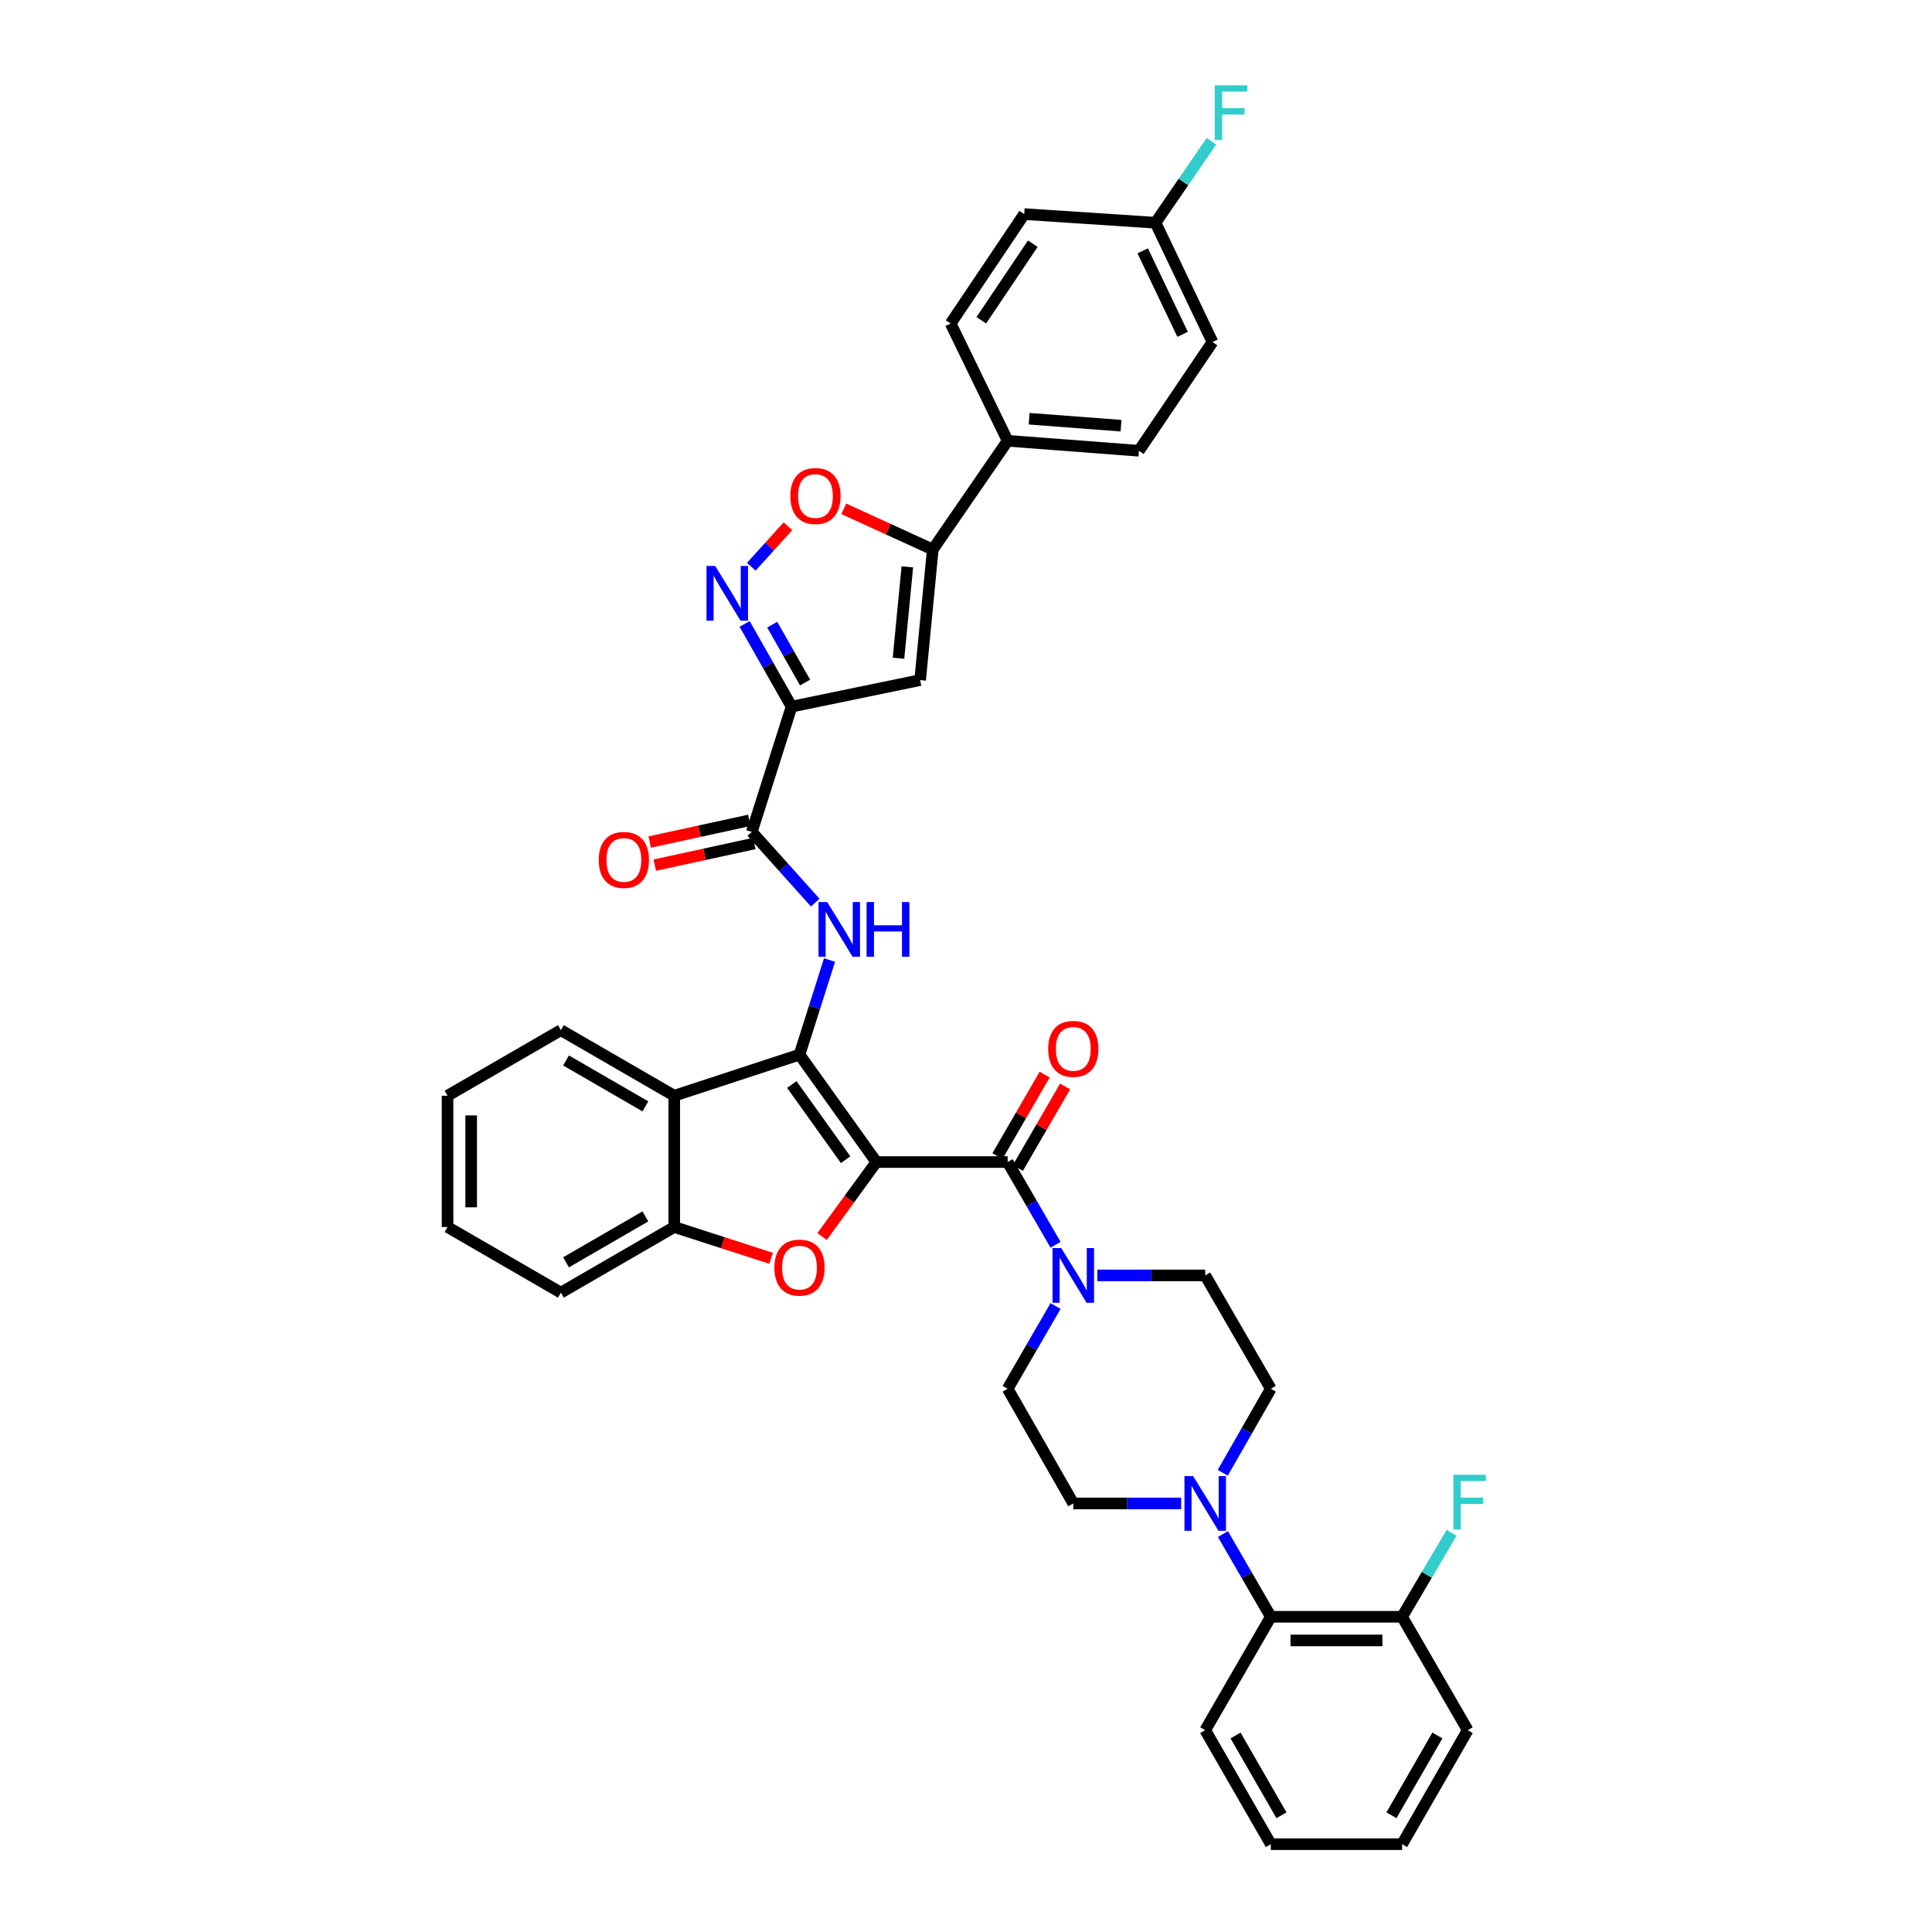 <?xml version='1.0' encoding='iso-8859-1'?>
<svg version='1.1' baseProfile='full'
              xmlns='http://www.w3.org/2000/svg'
                      xmlns:rdkit='http://www.rdkit.org/xml'
                      xmlns:xlink='http://www.w3.org/1999/xlink'
                  xml:space='preserve'
width='1000px' height='1000px' viewBox='0 0 1000 1000'>
<!-- END OF HEADER -->
<rect style='opacity:1.0;fill:#FFFFFF;stroke:none' width='1000' height='1000' x='0' y='0'> </rect>
<path class='bond-0' d='M 453.618,601.473 L 413.822,545.884' style='fill:none;fill-rule:evenodd;stroke:#000000;stroke-width:6px;stroke-linecap:butt;stroke-linejoin:miter;stroke-opacity:1' />
<path class='bond-0' d='M 437.697,600.259 L 409.84,561.346' style='fill:none;fill-rule:evenodd;stroke:#000000;stroke-width:6px;stroke-linecap:butt;stroke-linejoin:miter;stroke-opacity:1' />
<path class='bond-1' d='M 453.618,601.473 L 439.558,620.751' style='fill:none;fill-rule:evenodd;stroke:#000000;stroke-width:6px;stroke-linecap:butt;stroke-linejoin:miter;stroke-opacity:1' />
<path class='bond-1' d='M 439.558,620.751 L 425.498,640.028' style='fill:none;fill-rule:evenodd;stroke:#FF0000;stroke-width:6px;stroke-linecap:butt;stroke-linejoin:miter;stroke-opacity:1' />
<path class='bond-3' d='M 453.618,601.473 L 521.561,601.473' style='fill:none;fill-rule:evenodd;stroke:#000000;stroke-width:6px;stroke-linecap:butt;stroke-linejoin:miter;stroke-opacity:1' />
<path class='bond-4' d='M 413.822,545.884 L 421.596,521.396' style='fill:none;fill-rule:evenodd;stroke:#000000;stroke-width:6px;stroke-linecap:butt;stroke-linejoin:miter;stroke-opacity:1' />
<path class='bond-4' d='M 421.596,521.396 L 429.369,496.908' style='fill:none;fill-rule:evenodd;stroke:#0000FF;stroke-width:6px;stroke-linecap:butt;stroke-linejoin:miter;stroke-opacity:1' />
<path class='bond-7' d='M 413.822,545.884 L 348.986,567.151' style='fill:none;fill-rule:evenodd;stroke:#000000;stroke-width:6px;stroke-linecap:butt;stroke-linejoin:miter;stroke-opacity:1' />
<path class='bond-12' d='M 399.119,651.289 L 374.052,643.195' style='fill:none;fill-rule:evenodd;stroke:#FF0000;stroke-width:6px;stroke-linecap:butt;stroke-linejoin:miter;stroke-opacity:1' />
<path class='bond-12' d='M 374.052,643.195 L 348.986,635.102' style='fill:none;fill-rule:evenodd;stroke:#000000;stroke-width:6px;stroke-linecap:butt;stroke-linejoin:miter;stroke-opacity:1' />
<path class='bond-2' d='M 409.716,365.754 L 389.128,430.604' style='fill:none;fill-rule:evenodd;stroke:#000000;stroke-width:6px;stroke-linecap:butt;stroke-linejoin:miter;stroke-opacity:1' />
<path class='bond-5' d='M 409.716,365.754 L 397.568,344.349' style='fill:none;fill-rule:evenodd;stroke:#000000;stroke-width:6px;stroke-linecap:butt;stroke-linejoin:miter;stroke-opacity:1' />
<path class='bond-5' d='M 397.568,344.349 L 385.42,322.944' style='fill:none;fill-rule:evenodd;stroke:#0000FF;stroke-width:6px;stroke-linecap:butt;stroke-linejoin:miter;stroke-opacity:1' />
<path class='bond-5' d='M 416.715,353.292 L 408.212,338.309' style='fill:none;fill-rule:evenodd;stroke:#000000;stroke-width:6px;stroke-linecap:butt;stroke-linejoin:miter;stroke-opacity:1' />
<path class='bond-5' d='M 408.212,338.309 L 399.708,323.325' style='fill:none;fill-rule:evenodd;stroke:#0000FF;stroke-width:6px;stroke-linecap:butt;stroke-linejoin:miter;stroke-opacity:1' />
<path class='bond-6' d='M 409.716,365.754 L 476.259,352.02' style='fill:none;fill-rule:evenodd;stroke:#000000;stroke-width:6px;stroke-linecap:butt;stroke-linejoin:miter;stroke-opacity:1' />
<path class='bond-10' d='M 521.561,601.473 L 533.959,622.884' style='fill:none;fill-rule:evenodd;stroke:#000000;stroke-width:6px;stroke-linecap:butt;stroke-linejoin:miter;stroke-opacity:1' />
<path class='bond-10' d='M 533.959,622.884 L 546.356,644.295' style='fill:none;fill-rule:evenodd;stroke:#0000FF;stroke-width:6px;stroke-linecap:butt;stroke-linejoin:miter;stroke-opacity:1' />
<path class='bond-16' d='M 526.857,604.54 L 539.079,583.44' style='fill:none;fill-rule:evenodd;stroke:#000000;stroke-width:6px;stroke-linecap:butt;stroke-linejoin:miter;stroke-opacity:1' />
<path class='bond-16' d='M 539.079,583.44 L 551.301,562.339' style='fill:none;fill-rule:evenodd;stroke:#FF0000;stroke-width:6px;stroke-linecap:butt;stroke-linejoin:miter;stroke-opacity:1' />
<path class='bond-16' d='M 516.266,598.406 L 528.488,577.306' style='fill:none;fill-rule:evenodd;stroke:#000000;stroke-width:6px;stroke-linecap:butt;stroke-linejoin:miter;stroke-opacity:1' />
<path class='bond-16' d='M 528.488,577.306 L 540.711,556.205' style='fill:none;fill-rule:evenodd;stroke:#FF0000;stroke-width:6px;stroke-linecap:butt;stroke-linejoin:miter;stroke-opacity:1' />
<path class='bond-8' d='M 421.969,467.193 L 405.548,448.899' style='fill:none;fill-rule:evenodd;stroke:#0000FF;stroke-width:6px;stroke-linecap:butt;stroke-linejoin:miter;stroke-opacity:1' />
<path class='bond-8' d='M 405.548,448.899 L 389.128,430.604' style='fill:none;fill-rule:evenodd;stroke:#000000;stroke-width:6px;stroke-linecap:butt;stroke-linejoin:miter;stroke-opacity:1' />
<path class='bond-11' d='M 388.868,293.349 L 398.35,282.869' style='fill:none;fill-rule:evenodd;stroke:#0000FF;stroke-width:6px;stroke-linecap:butt;stroke-linejoin:miter;stroke-opacity:1' />
<path class='bond-11' d='M 398.35,282.869 L 407.833,272.39' style='fill:none;fill-rule:evenodd;stroke:#FF0000;stroke-width:6px;stroke-linecap:butt;stroke-linejoin:miter;stroke-opacity:1' />
<path class='bond-9' d='M 476.259,352.02 L 482.8,284.437' style='fill:none;fill-rule:evenodd;stroke:#000000;stroke-width:6px;stroke-linecap:butt;stroke-linejoin:miter;stroke-opacity:1' />
<path class='bond-9' d='M 465.058,340.704 L 469.637,293.395' style='fill:none;fill-rule:evenodd;stroke:#000000;stroke-width:6px;stroke-linecap:butt;stroke-linejoin:miter;stroke-opacity:1' />
<path class='bond-30' d='M 348.986,567.151 L 290.309,533.21' style='fill:none;fill-rule:evenodd;stroke:#000000;stroke-width:6px;stroke-linecap:butt;stroke-linejoin:miter;stroke-opacity:1' />
<path class='bond-30' d='M 334.056,572.654 L 292.983,548.895' style='fill:none;fill-rule:evenodd;stroke:#000000;stroke-width:6px;stroke-linecap:butt;stroke-linejoin:miter;stroke-opacity:1' />
<path class='bond-38' d='M 348.986,567.151 L 348.986,635.102' style='fill:none;fill-rule:evenodd;stroke:#000000;stroke-width:6px;stroke-linecap:butt;stroke-linejoin:miter;stroke-opacity:1' />
<path class='bond-21' d='M 387.826,424.625 L 362.065,430.233' style='fill:none;fill-rule:evenodd;stroke:#000000;stroke-width:6px;stroke-linecap:butt;stroke-linejoin:miter;stroke-opacity:1' />
<path class='bond-21' d='M 362.065,430.233 L 336.304,435.841' style='fill:none;fill-rule:evenodd;stroke:#FF0000;stroke-width:6px;stroke-linecap:butt;stroke-linejoin:miter;stroke-opacity:1' />
<path class='bond-21' d='M 390.43,436.584 L 364.668,442.191' style='fill:none;fill-rule:evenodd;stroke:#000000;stroke-width:6px;stroke-linecap:butt;stroke-linejoin:miter;stroke-opacity:1' />
<path class='bond-21' d='M 364.668,442.191 L 338.907,447.799' style='fill:none;fill-rule:evenodd;stroke:#FF0000;stroke-width:6px;stroke-linecap:butt;stroke-linejoin:miter;stroke-opacity:1' />
<path class='bond-15' d='M 482.8,284.437 L 521.561,228.16' style='fill:none;fill-rule:evenodd;stroke:#000000;stroke-width:6px;stroke-linecap:butt;stroke-linejoin:miter;stroke-opacity:1' />
<path class='bond-41' d='M 482.8,284.437 L 459.769,273.901' style='fill:none;fill-rule:evenodd;stroke:#000000;stroke-width:6px;stroke-linecap:butt;stroke-linejoin:miter;stroke-opacity:1' />
<path class='bond-41' d='M 459.769,273.901 L 436.739,263.366' style='fill:none;fill-rule:evenodd;stroke:#FF0000;stroke-width:6px;stroke-linecap:butt;stroke-linejoin:miter;stroke-opacity:1' />
<path class='bond-17' d='M 546.356,676.005 L 533.959,697.416' style='fill:none;fill-rule:evenodd;stroke:#0000FF;stroke-width:6px;stroke-linecap:butt;stroke-linejoin:miter;stroke-opacity:1' />
<path class='bond-17' d='M 533.959,697.416 L 521.561,718.826' style='fill:none;fill-rule:evenodd;stroke:#000000;stroke-width:6px;stroke-linecap:butt;stroke-linejoin:miter;stroke-opacity:1' />
<path class='bond-18' d='M 567.984,660.15 L 595.899,660.15' style='fill:none;fill-rule:evenodd;stroke:#0000FF;stroke-width:6px;stroke-linecap:butt;stroke-linejoin:miter;stroke-opacity:1' />
<path class='bond-18' d='M 595.899,660.15 L 623.814,660.15' style='fill:none;fill-rule:evenodd;stroke:#000000;stroke-width:6px;stroke-linecap:butt;stroke-linejoin:miter;stroke-opacity:1' />
<path class='bond-31' d='M 348.986,635.102 L 290.309,669.07' style='fill:none;fill-rule:evenodd;stroke:#000000;stroke-width:6px;stroke-linecap:butt;stroke-linejoin:miter;stroke-opacity:1' />
<path class='bond-31' d='M 334.053,629.605 L 292.979,653.383' style='fill:none;fill-rule:evenodd;stroke:#000000;stroke-width:6px;stroke-linecap:butt;stroke-linejoin:miter;stroke-opacity:1' />
<path class='bond-13' d='M 632.894,762.313 L 645.334,740.57' style='fill:none;fill-rule:evenodd;stroke:#0000FF;stroke-width:6px;stroke-linecap:butt;stroke-linejoin:miter;stroke-opacity:1' />
<path class='bond-13' d='M 645.334,740.57 L 657.775,718.826' style='fill:none;fill-rule:evenodd;stroke:#000000;stroke-width:6px;stroke-linecap:butt;stroke-linejoin:miter;stroke-opacity:1' />
<path class='bond-14' d='M 632.992,794.037 L 645.384,815.442' style='fill:none;fill-rule:evenodd;stroke:#0000FF;stroke-width:6px;stroke-linecap:butt;stroke-linejoin:miter;stroke-opacity:1' />
<path class='bond-14' d='M 645.384,815.442 L 657.775,836.846' style='fill:none;fill-rule:evenodd;stroke:#000000;stroke-width:6px;stroke-linecap:butt;stroke-linejoin:miter;stroke-opacity:1' />
<path class='bond-39' d='M 611.367,778.183 L 583.452,778.183' style='fill:none;fill-rule:evenodd;stroke:#0000FF;stroke-width:6px;stroke-linecap:butt;stroke-linejoin:miter;stroke-opacity:1' />
<path class='bond-39' d='M 583.452,778.183 L 555.537,778.183' style='fill:none;fill-rule:evenodd;stroke:#000000;stroke-width:6px;stroke-linecap:butt;stroke-linejoin:miter;stroke-opacity:1' />
<path class='bond-22' d='M 657.775,836.846 L 725.719,836.846' style='fill:none;fill-rule:evenodd;stroke:#000000;stroke-width:6px;stroke-linecap:butt;stroke-linejoin:miter;stroke-opacity:1' />
<path class='bond-22' d='M 667.967,849.084 L 715.527,849.084' style='fill:none;fill-rule:evenodd;stroke:#000000;stroke-width:6px;stroke-linecap:butt;stroke-linejoin:miter;stroke-opacity:1' />
<path class='bond-32' d='M 657.775,836.846 L 623.814,895.536' style='fill:none;fill-rule:evenodd;stroke:#000000;stroke-width:6px;stroke-linecap:butt;stroke-linejoin:miter;stroke-opacity:1' />
<path class='bond-23' d='M 521.561,228.16 L 589.505,233.314' style='fill:none;fill-rule:evenodd;stroke:#000000;stroke-width:6px;stroke-linecap:butt;stroke-linejoin:miter;stroke-opacity:1' />
<path class='bond-23' d='M 532.679,216.73 L 580.239,220.338' style='fill:none;fill-rule:evenodd;stroke:#000000;stroke-width:6px;stroke-linecap:butt;stroke-linejoin:miter;stroke-opacity:1' />
<path class='bond-24' d='M 521.561,228.16 L 492.053,167.437' style='fill:none;fill-rule:evenodd;stroke:#000000;stroke-width:6px;stroke-linecap:butt;stroke-linejoin:miter;stroke-opacity:1' />
<path class='bond-20' d='M 521.561,718.826 L 555.537,778.183' style='fill:none;fill-rule:evenodd;stroke:#000000;stroke-width:6px;stroke-linecap:butt;stroke-linejoin:miter;stroke-opacity:1' />
<path class='bond-19' d='M 623.814,660.15 L 657.775,718.826' style='fill:none;fill-rule:evenodd;stroke:#000000;stroke-width:6px;stroke-linecap:butt;stroke-linejoin:miter;stroke-opacity:1' />
<path class='bond-26' d='M 725.719,836.846 L 738.529,815.115' style='fill:none;fill-rule:evenodd;stroke:#000000;stroke-width:6px;stroke-linecap:butt;stroke-linejoin:miter;stroke-opacity:1' />
<path class='bond-26' d='M 738.529,815.115 L 751.338,793.385' style='fill:none;fill-rule:evenodd;stroke:#33CCCC;stroke-width:6px;stroke-linecap:butt;stroke-linejoin:miter;stroke-opacity:1' />
<path class='bond-33' d='M 725.719,836.846 L 759.687,895.536' style='fill:none;fill-rule:evenodd;stroke:#000000;stroke-width:6px;stroke-linecap:butt;stroke-linejoin:miter;stroke-opacity:1' />
<path class='bond-28' d='M 589.505,233.314 L 627.58,177.044' style='fill:none;fill-rule:evenodd;stroke:#000000;stroke-width:6px;stroke-linecap:butt;stroke-linejoin:miter;stroke-opacity:1' />
<path class='bond-27' d='M 492.053,167.437 L 530.135,110.821' style='fill:none;fill-rule:evenodd;stroke:#000000;stroke-width:6px;stroke-linecap:butt;stroke-linejoin:miter;stroke-opacity:1' />
<path class='bond-27' d='M 507.92,165.775 L 534.578,126.144' style='fill:none;fill-rule:evenodd;stroke:#000000;stroke-width:6px;stroke-linecap:butt;stroke-linejoin:miter;stroke-opacity:1' />
<path class='bond-25' d='M 598.079,115.288 L 530.135,110.821' style='fill:none;fill-rule:evenodd;stroke:#000000;stroke-width:6px;stroke-linecap:butt;stroke-linejoin:miter;stroke-opacity:1' />
<path class='bond-29' d='M 598.079,115.288 L 612.559,94.196' style='fill:none;fill-rule:evenodd;stroke:#000000;stroke-width:6px;stroke-linecap:butt;stroke-linejoin:miter;stroke-opacity:1' />
<path class='bond-29' d='M 612.559,94.196 L 627.04,73.105' style='fill:none;fill-rule:evenodd;stroke:#33CCCC;stroke-width:6px;stroke-linecap:butt;stroke-linejoin:miter;stroke-opacity:1' />
<path class='bond-43' d='M 598.079,115.288 L 627.58,177.044' style='fill:none;fill-rule:evenodd;stroke:#000000;stroke-width:6px;stroke-linecap:butt;stroke-linejoin:miter;stroke-opacity:1' />
<path class='bond-43' d='M 591.461,129.827 L 612.112,173.056' style='fill:none;fill-rule:evenodd;stroke:#000000;stroke-width:6px;stroke-linecap:butt;stroke-linejoin:miter;stroke-opacity:1' />
<path class='bond-34' d='M 290.309,533.21 L 231.646,567.151' style='fill:none;fill-rule:evenodd;stroke:#000000;stroke-width:6px;stroke-linecap:butt;stroke-linejoin:miter;stroke-opacity:1' />
<path class='bond-35' d='M 290.309,669.07 L 231.646,635.102' style='fill:none;fill-rule:evenodd;stroke:#000000;stroke-width:6px;stroke-linecap:butt;stroke-linejoin:miter;stroke-opacity:1' />
<path class='bond-36' d='M 623.814,895.536 L 657.775,954.545' style='fill:none;fill-rule:evenodd;stroke:#000000;stroke-width:6px;stroke-linecap:butt;stroke-linejoin:miter;stroke-opacity:1' />
<path class='bond-36' d='M 639.515,898.283 L 663.288,939.589' style='fill:none;fill-rule:evenodd;stroke:#000000;stroke-width:6px;stroke-linecap:butt;stroke-linejoin:miter;stroke-opacity:1' />
<path class='bond-42' d='M 759.687,895.536 L 725.719,954.545' style='fill:none;fill-rule:evenodd;stroke:#000000;stroke-width:6px;stroke-linecap:butt;stroke-linejoin:miter;stroke-opacity:1' />
<path class='bond-42' d='M 743.986,898.282 L 720.208,939.588' style='fill:none;fill-rule:evenodd;stroke:#000000;stroke-width:6px;stroke-linecap:butt;stroke-linejoin:miter;stroke-opacity:1' />
<path class='bond-40' d='M 231.646,567.151 L 231.646,635.102' style='fill:none;fill-rule:evenodd;stroke:#000000;stroke-width:6px;stroke-linecap:butt;stroke-linejoin:miter;stroke-opacity:1' />
<path class='bond-40' d='M 243.885,577.344 L 243.885,624.909' style='fill:none;fill-rule:evenodd;stroke:#000000;stroke-width:6px;stroke-linecap:butt;stroke-linejoin:miter;stroke-opacity:1' />
<path class='bond-37' d='M 657.775,954.545 L 725.719,954.545' style='fill:none;fill-rule:evenodd;stroke:#000000;stroke-width:6px;stroke-linecap:butt;stroke-linejoin:miter;stroke-opacity:1' />
<path  class='atom-2' d='M 400.822 656.116
Q 400.822 649.316, 404.182 645.516
Q 407.542 641.716, 413.822 641.716
Q 420.102 641.716, 423.462 645.516
Q 426.822 649.316, 426.822 656.116
Q 426.822 662.996, 423.422 666.916
Q 420.022 670.796, 413.822 670.796
Q 407.582 670.796, 404.182 666.916
Q 400.822 663.036, 400.822 656.116
M 413.822 667.596
Q 418.142 667.596, 420.462 664.716
Q 422.822 661.796, 422.822 656.116
Q 422.822 650.556, 420.462 647.756
Q 418.142 644.916, 413.822 644.916
Q 409.502 644.916, 407.142 647.716
Q 404.822 650.516, 404.822 656.116
Q 404.822 661.836, 407.142 664.716
Q 409.502 667.596, 413.822 667.596
' fill='#FF0000'/>
<path  class='atom-5' d='M 428.143 466.887
L 437.423 481.887
Q 438.343 483.367, 439.823 486.047
Q 441.303 488.727, 441.383 488.887
L 441.383 466.887
L 445.143 466.887
L 445.143 495.207
L 441.263 495.207
L 431.303 478.807
Q 430.143 476.887, 428.903 474.687
Q 427.703 472.487, 427.343 471.807
L 427.343 495.207
L 423.663 495.207
L 423.663 466.887
L 428.143 466.887
' fill='#0000FF'/>
<path  class='atom-5' d='M 448.543 466.887
L 452.383 466.887
L 452.383 478.927
L 466.863 478.927
L 466.863 466.887
L 470.703 466.887
L 470.703 495.207
L 466.863 495.207
L 466.863 482.127
L 452.383 482.127
L 452.383 495.207
L 448.543 495.207
L 448.543 466.887
' fill='#0000FF'/>
<path  class='atom-6' d='M 370.167 292.938
L 379.447 307.938
Q 380.367 309.418, 381.847 312.098
Q 383.327 314.778, 383.407 314.938
L 383.407 292.938
L 387.167 292.938
L 387.167 321.258
L 383.287 321.258
L 373.327 304.858
Q 372.167 302.938, 370.927 300.738
Q 369.727 298.538, 369.367 297.858
L 369.367 321.258
L 365.687 321.258
L 365.687 292.938
L 370.167 292.938
' fill='#0000FF'/>
<path  class='atom-11' d='M 549.277 645.99
L 558.557 660.99
Q 559.477 662.47, 560.957 665.15
Q 562.437 667.83, 562.517 667.99
L 562.517 645.99
L 566.277 645.99
L 566.277 674.31
L 562.397 674.31
L 552.437 657.91
Q 551.277 655.99, 550.037 653.79
Q 548.837 651.59, 548.477 650.91
L 548.477 674.31
L 544.797 674.31
L 544.797 645.99
L 549.277 645.99
' fill='#0000FF'/>
<path  class='atom-12' d='M 409.07 256.735
Q 409.07 249.935, 412.43 246.135
Q 415.79 242.335, 422.07 242.335
Q 428.35 242.335, 431.71 246.135
Q 435.07 249.935, 435.07 256.735
Q 435.07 263.615, 431.67 267.535
Q 428.27 271.415, 422.07 271.415
Q 415.83 271.415, 412.43 267.535
Q 409.07 263.655, 409.07 256.735
M 422.07 268.215
Q 426.39 268.215, 428.71 265.335
Q 431.07 262.415, 431.07 256.735
Q 431.07 251.175, 428.71 248.375
Q 426.39 245.535, 422.07 245.535
Q 417.75 245.535, 415.39 248.335
Q 413.07 251.135, 413.07 256.735
Q 413.07 262.455, 415.39 265.335
Q 417.75 268.215, 422.07 268.215
' fill='#FF0000'/>
<path  class='atom-14' d='M 617.554 764.023
L 626.834 779.023
Q 627.754 780.503, 629.234 783.183
Q 630.714 785.863, 630.794 786.023
L 630.794 764.023
L 634.554 764.023
L 634.554 792.343
L 630.674 792.343
L 620.714 775.943
Q 619.554 774.023, 618.314 771.823
Q 617.114 769.623, 616.754 768.943
L 616.754 792.343
L 613.074 792.343
L 613.074 764.023
L 617.554 764.023
' fill='#0000FF'/>
<path  class='atom-17' d='M 542.537 542.897
Q 542.537 536.097, 545.897 532.297
Q 549.257 528.497, 555.537 528.497
Q 561.817 528.497, 565.177 532.297
Q 568.537 536.097, 568.537 542.897
Q 568.537 549.777, 565.137 553.697
Q 561.737 557.577, 555.537 557.577
Q 549.297 557.577, 545.897 553.697
Q 542.537 549.817, 542.537 542.897
M 555.537 554.377
Q 559.857 554.377, 562.177 551.497
Q 564.537 548.577, 564.537 542.897
Q 564.537 537.337, 562.177 534.537
Q 559.857 531.697, 555.537 531.697
Q 551.217 531.697, 548.857 534.497
Q 546.537 537.297, 546.537 542.897
Q 546.537 548.617, 548.857 551.497
Q 551.217 554.377, 555.537 554.377
' fill='#FF0000'/>
<path  class='atom-22' d='M 309.911 445.099
Q 309.911 438.299, 313.271 434.499
Q 316.631 430.699, 322.911 430.699
Q 329.191 430.699, 332.551 434.499
Q 335.911 438.299, 335.911 445.099
Q 335.911 451.979, 332.511 455.899
Q 329.111 459.779, 322.911 459.779
Q 316.671 459.779, 313.271 455.899
Q 309.911 452.019, 309.911 445.099
M 322.911 456.579
Q 327.231 456.579, 329.551 453.699
Q 331.911 450.779, 331.911 445.099
Q 331.911 439.539, 329.551 436.739
Q 327.231 433.899, 322.911 433.899
Q 318.591 433.899, 316.231 436.699
Q 313.911 439.499, 313.911 445.099
Q 313.911 450.819, 316.231 453.699
Q 318.591 456.579, 322.911 456.579
' fill='#FF0000'/>
<path  class='atom-27' d='M 752.28 763.343
L 769.12 763.343
L 769.12 766.583
L 756.08 766.583
L 756.08 775.183
L 767.68 775.183
L 767.68 778.463
L 756.08 778.463
L 756.08 791.663
L 752.28 791.663
L 752.28 763.343
' fill='#33CCCC'/>
<path  class='atom-30' d='M 628.767 44.165
L 645.607 44.165
L 645.607 47.405
L 632.567 47.405
L 632.567 56.005
L 644.167 56.005
L 644.167 59.285
L 632.567 59.285
L 632.567 72.485
L 628.767 72.485
L 628.767 44.165
' fill='#33CCCC'/>
</svg>
